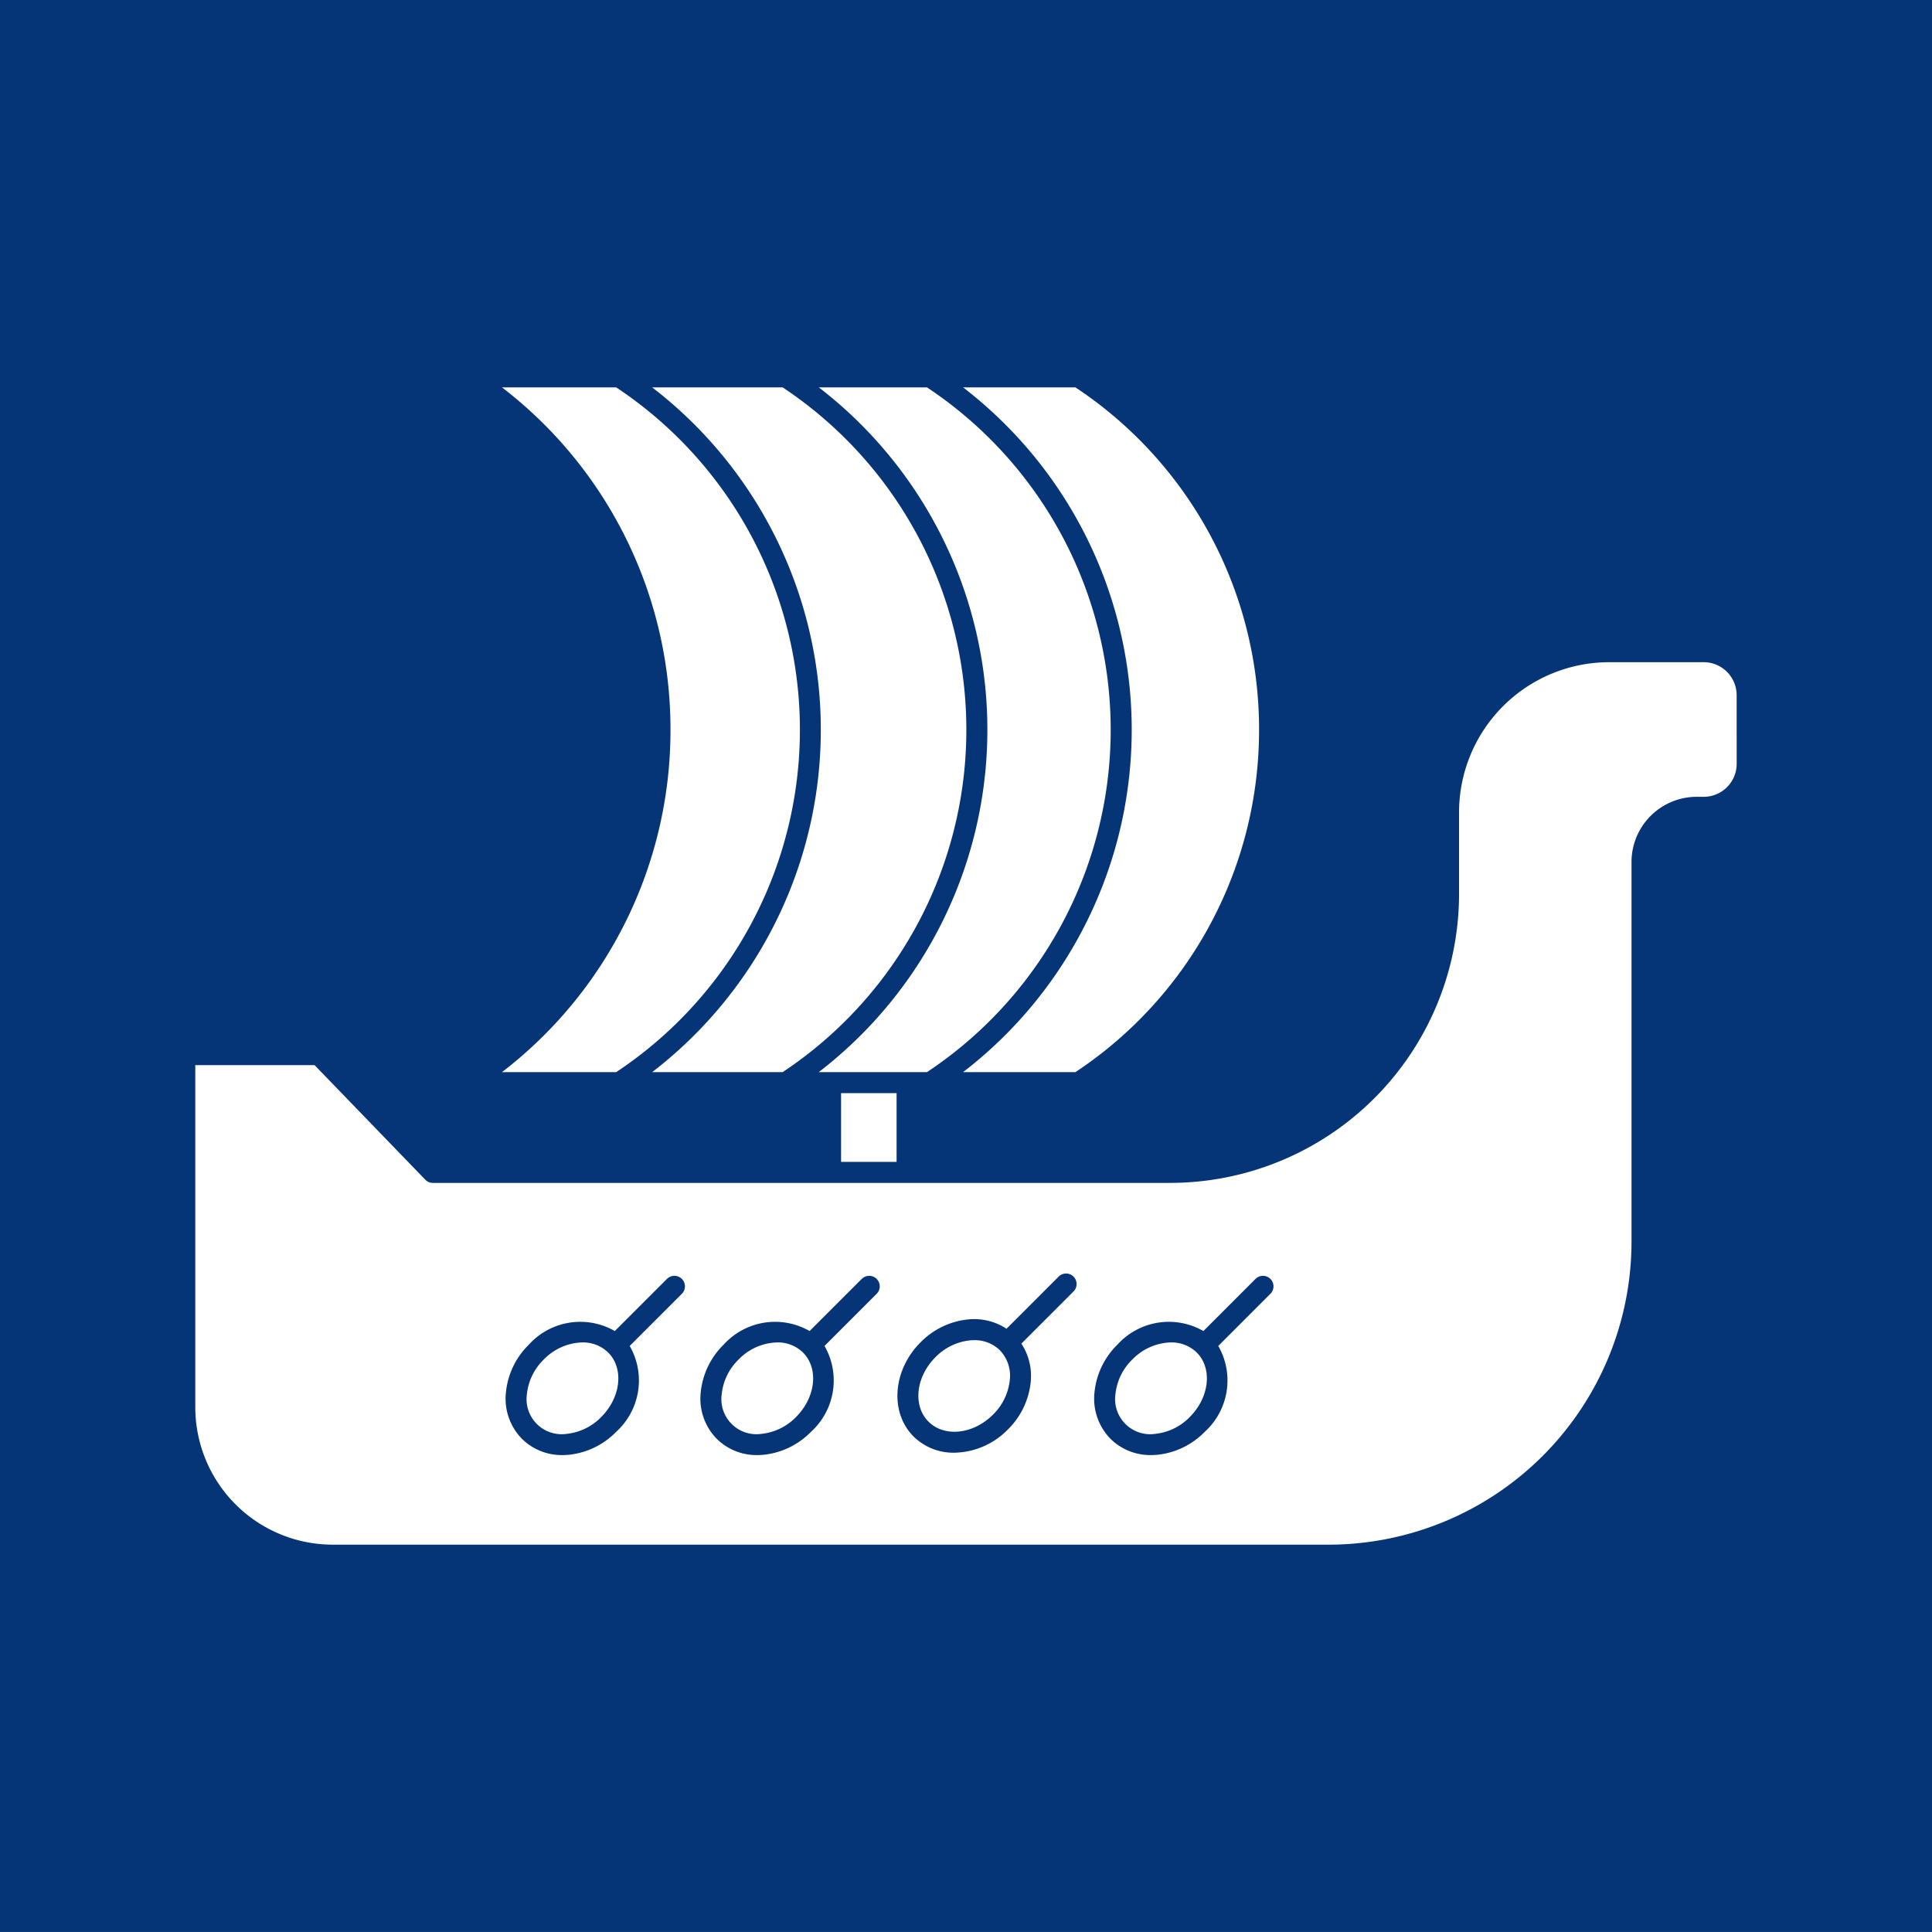 <?xml version="1.0" encoding="UTF-8"?>
<svg xmlns="http://www.w3.org/2000/svg" id="Group_444" data-name="Group 444" width="158.213" height="158.21" viewBox="0 0 158.213 158.21">
  <rect id="Rectangle_610" data-name="Rectangle 610" width="158.213" height="158.21" transform="translate(0 0)" fill="#053477"></rect>
  <path id="Path_2420" data-name="Path 2420" d="M1338.185,796.241a35.371,35.371,0,0,0,.006-56.078h8.858a33.649,33.649,0,0,1,0,56.078h-8.865Zm-13.64,0a35.366,35.366,0,0,0,0-56.078h10.684a33.649,33.649,0,0,1,0,56.078Zm49.7-28.04a33.574,33.574,0,0,1-15.04,28.04h-9.2a35.366,35.366,0,0,0,0-56.078h9.2a33.571,33.571,0,0,1,15.041,28.039m-48.2,0a35.271,35.271,0,0,0-13.8-28.039h9.353a33.649,33.649,0,0,1,0,56.078h-9.353a35.274,35.274,0,0,0,13.8-28.04m13.97,29.762h4.546v5.625h-4.546ZM1413.357,771a2.7,2.7,0,0,1-2.694,2.694h-.582a5.341,5.341,0,0,0-5.335,5.335v31.107a24.825,24.825,0,0,1-24.8,24.8h-81.564a11.263,11.263,0,0,1-11.25-11.251V795.667h9.77l9.064,9.38a.863.863,0,0,0,.62.263h60.388a23.676,23.676,0,0,0,23.649-23.65V774.95a12.3,12.3,0,0,1,12.28-12.28h7.758a2.7,2.7,0,0,1,2.694,2.694Z" transform="translate(-1271.14 -708.442)" fill="#fff"></path>
  <path id="Path_2421" data-name="Path 2421" d="M1354.463,835.6l-4.271,4.271a5.68,5.68,0,0,0-7.038,1.112,6.344,6.344,0,0,0-1.878,3.9,4.7,4.7,0,0,0,1.31,3.813,4.625,4.625,0,0,0,3.329,1.332c.159,0,.321-.008.485-.021a6.344,6.344,0,0,0,3.9-1.878,5.681,5.681,0,0,0,1.112-7.038l4.271-4.271a.861.861,0,0,0-1.218-1.218m-5.383,11.309a4.619,4.619,0,0,1-2.831,1.38,2.874,2.874,0,0,1-3.257-3.257,4.62,4.62,0,0,1,1.38-2.831,4.563,4.563,0,0,1,3.157-1.4,2.947,2.947,0,0,1,2.12.829c1.3,1.3,1.043,3.666-.569,5.277" transform="translate(-1283.892 -730.871)" fill="#053477"></path>
  <path id="Path_2422" data-name="Path 2422" d="M1333.594,835.6l-4.271,4.271a5.68,5.68,0,0,0-7.038,1.112,6.344,6.344,0,0,0-1.878,3.9,4.7,4.7,0,0,0,1.31,3.813,4.625,4.625,0,0,0,3.329,1.332c.16,0,.321-.008.484-.021a6.344,6.344,0,0,0,3.9-1.878,5.68,5.68,0,0,0,1.112-7.038l4.271-4.271a.861.861,0,0,0-1.218-1.218m-5.383,11.309a4.619,4.619,0,0,1-2.831,1.38,2.874,2.874,0,0,1-3.257-3.257,4.618,4.618,0,0,1,1.38-2.831,4.563,4.563,0,0,1,3.157-1.4,2.948,2.948,0,0,1,2.12.829c1.3,1.3,1.043,3.666-.569,5.277" transform="translate(-1278.975 -730.871)" fill="#053477"></path>
  <path id="Path_2423" data-name="Path 2423" d="M1375.558,835.355l-4.269,4.269a4.826,4.826,0,0,0-3.141-.764,6.345,6.345,0,0,0-3.9,1.878c-2.283,2.283-2.538,5.742-.569,7.712a4.65,4.65,0,0,0,3.335,1.325,6.267,6.267,0,0,0,4.377-1.893,6.345,6.345,0,0,0,1.879-3.9,4.819,4.819,0,0,0-.765-3.141l4.269-4.269a.861.861,0,0,0-1.218-1.218m-4,8.478a4.623,4.623,0,0,1-1.38,2.831c-1.612,1.611-3.979,1.866-5.277.568s-1.043-3.665.569-5.276a4.618,4.618,0,0,1,2.831-1.38c.111-.009.221-.015.329-.015a2.936,2.936,0,0,1,2.117.827,3.009,3.009,0,0,1,.812,2.445" transform="translate(-1288.864 -730.812)" fill="#053477"></path>
  <path id="Path_2424" data-name="Path 2424" d="M1396.649,835.6l-4.27,4.271a5.681,5.681,0,0,0-7.039,1.112,6.345,6.345,0,0,0-1.878,3.9,4.7,4.7,0,0,0,1.31,3.813,4.625,4.625,0,0,0,3.329,1.332c.16,0,.321-.008.484-.021a6.344,6.344,0,0,0,3.9-1.878,5.681,5.681,0,0,0,1.112-7.038l4.27-4.271a.861.861,0,0,0-1.218-1.218m-5.383,11.309a4.616,4.616,0,0,1-2.831,1.38,2.874,2.874,0,0,1-3.257-3.257,4.619,4.619,0,0,1,1.38-2.831,4.561,4.561,0,0,1,3.157-1.4,2.946,2.946,0,0,1,2.12.828c1.3,1.3,1.043,3.666-.569,5.277" transform="translate(-1293.832 -730.871)" fill="#053477"></path>
</svg>
